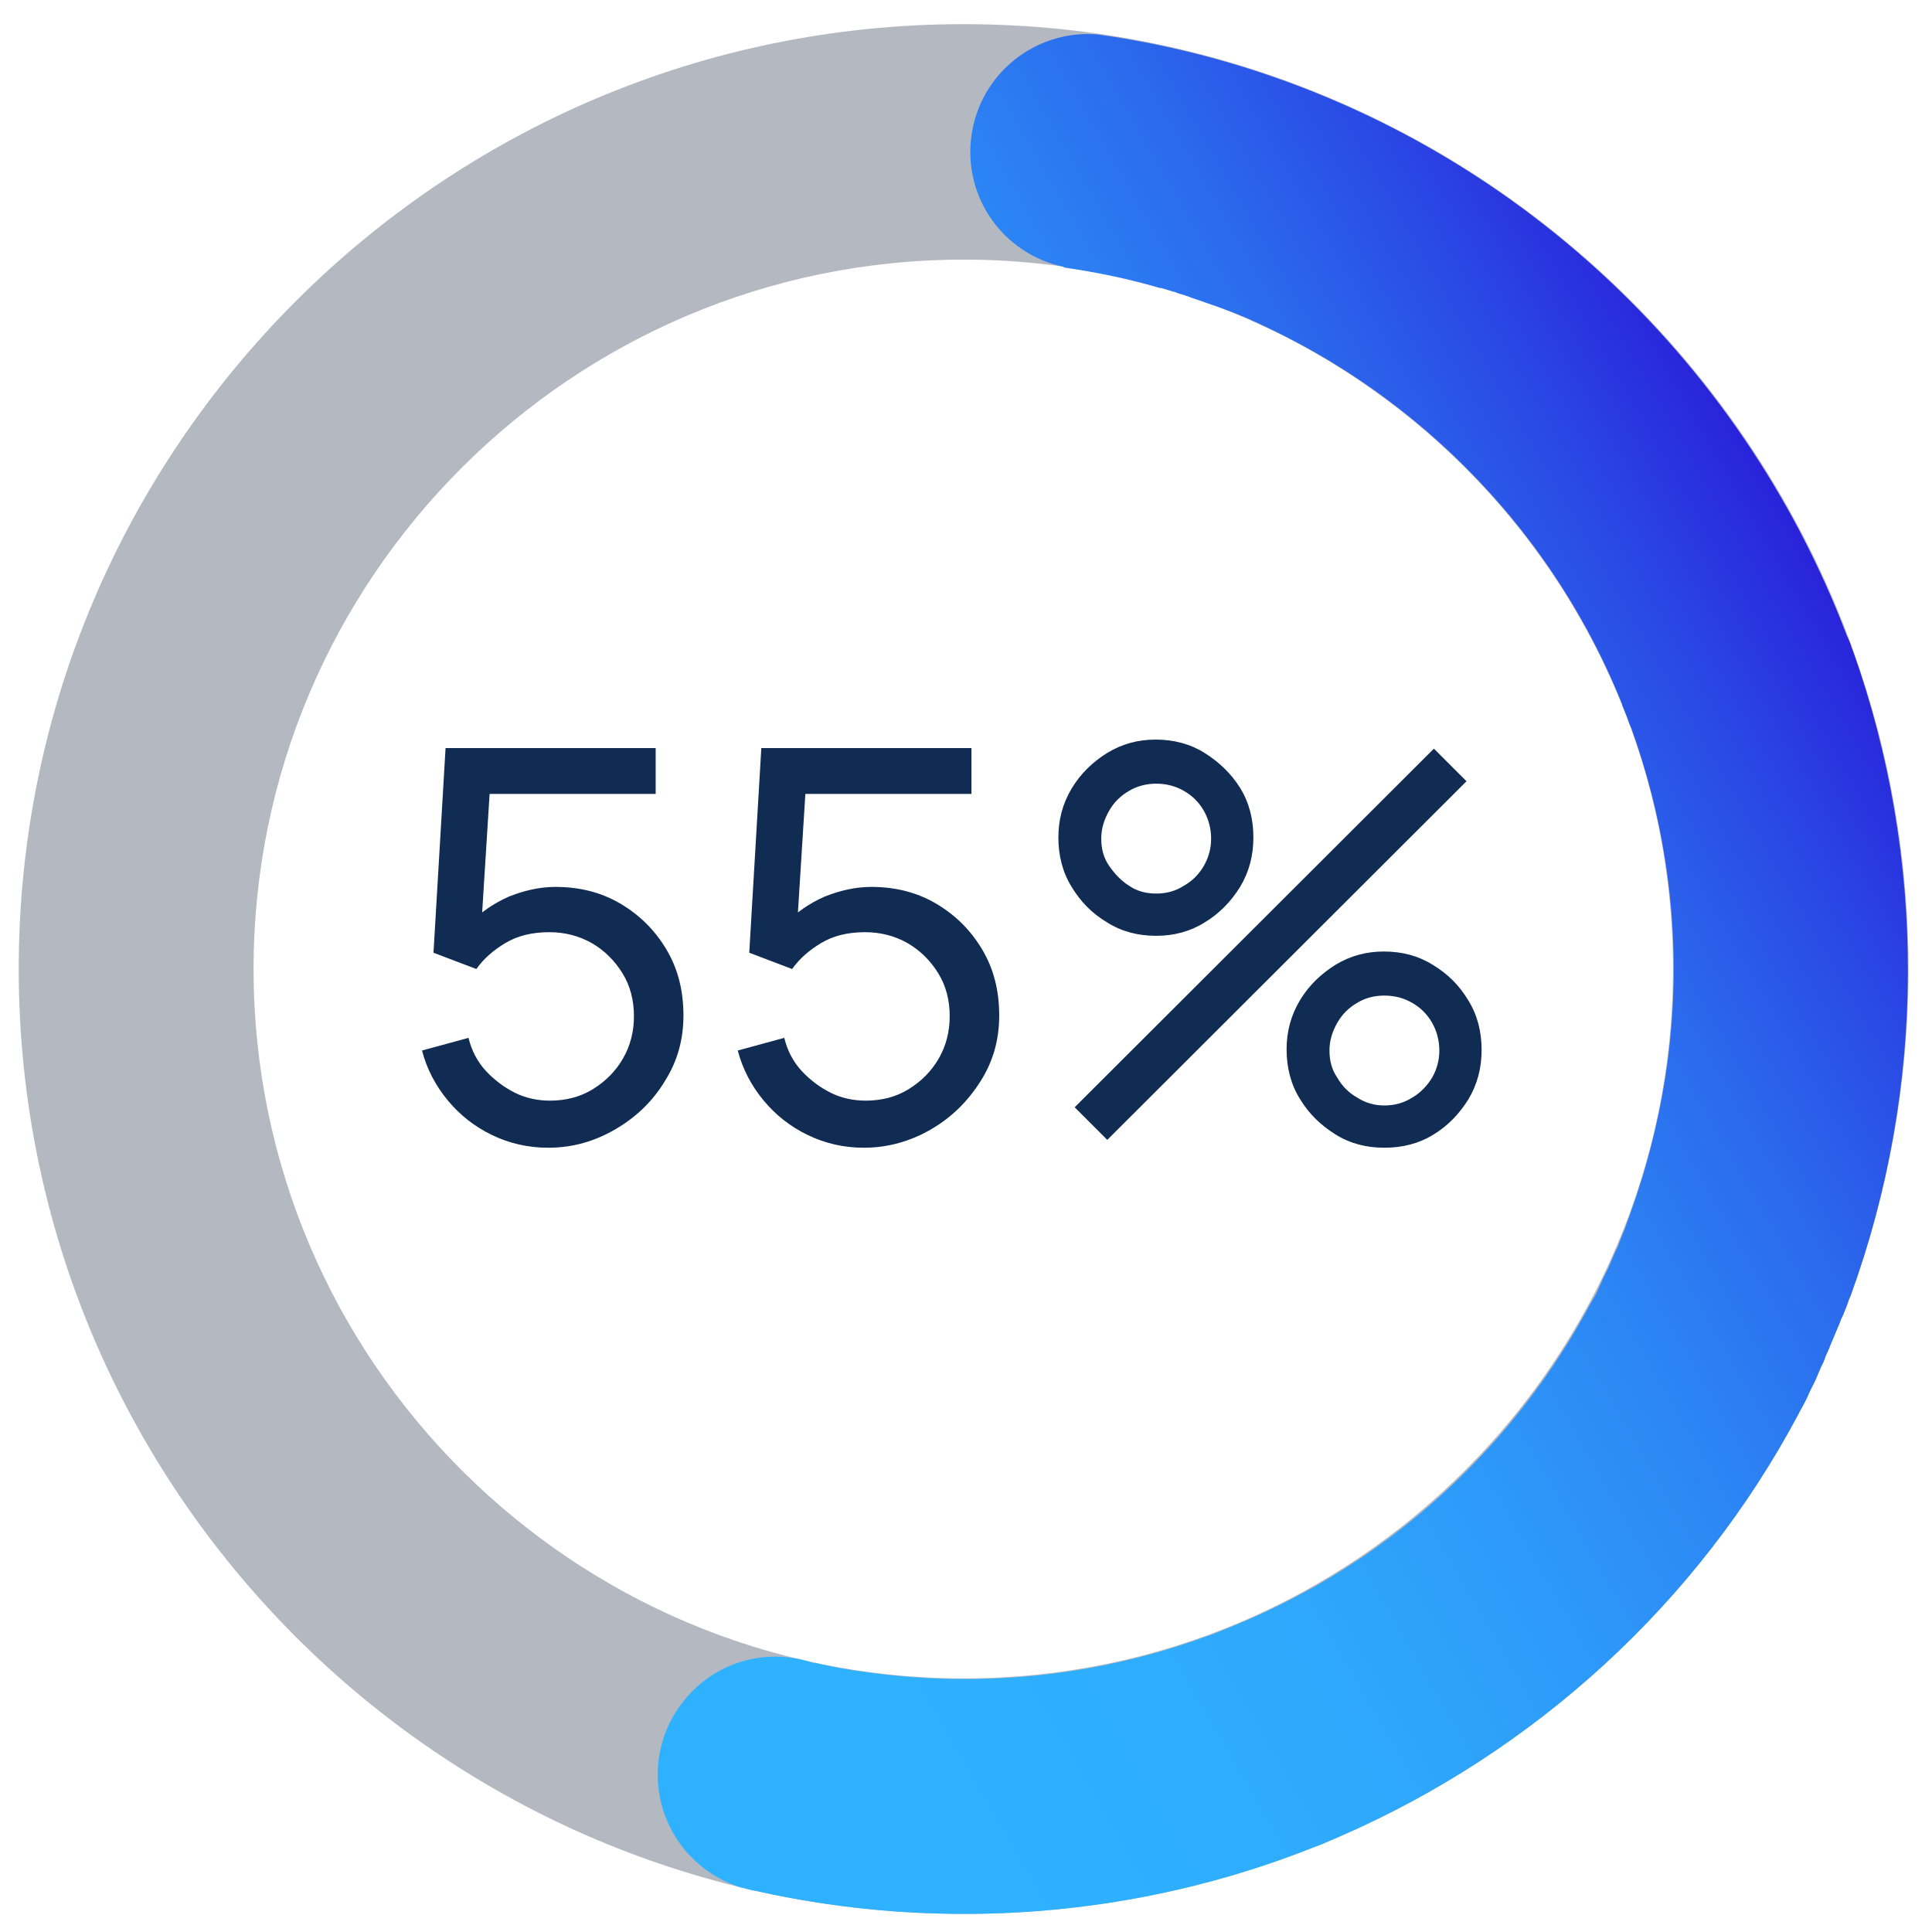 <?xml version="1.0" encoding="UTF-8"?>
<svg xmlns="http://www.w3.org/2000/svg" xml:space="preserve" style="enable-background:new 0 0 320 320" viewBox="0 0 320 320">
  <path d="M159.6 317C73.3 317 3.1 246.8 3.1 160.5S73.3 4 159.6 4s156.5 70.2 156.5 156.5S245.9 317 159.6 317zm0-274C94.8 43 42 95.7 42 160.5S94.8 278 159.6 278s117.5-52.7 117.5-117.5S224.4 43 159.6 43z" style="fill:#b4b8c1"></path>
  <linearGradient id="b" x1="302.519" x2="56.345" y1="95.268" y2="237.396" gradientUnits="userSpaceOnUse">
    <stop offset="0" style="stop-color:#2922db"></stop>
    <stop offset=".004" style="stop-color:#2924db"></stop>
    <stop offset=".101" style="stop-color:#2a4ae5"></stop>
    <stop offset=".203" style="stop-color:#2b6aed"></stop>
    <stop offset=".315" style="stop-color:#2c85f4"></stop>
    <stop offset=".436" style="stop-color:#2d99f9"></stop>
    <stop offset=".572" style="stop-color:#2ea8fc"></stop>
    <stop offset=".736" style="stop-color:#2eb0fe"></stop>
    <stop offset="1" style="stop-color:#2eb3ff"></stop>
  </linearGradient>
  <path d="M306.9 107.8c-.1-.2-.1-.3-.2-.5-.2-.7-.5-1.4-.8-2-17.6-46.3-56.7-83-106.6-96.1-5.8-1.5-11.7-2.7-17.6-3.5-10.2-.8-19.4 6.5-20.8 16.8-1.4 10.2 5.3 19.6 15.3 21.7v.1c5.5.8 10.8 1.9 15.9 3.4h.2c.8.2 1.6.5 2.4.7.2.1.3.1.5.2.7.2 1.4.4 2.1.7l.9.3c.6.2 1.1.4 1.7.6.4.1.8.3 1.2.4.5.2.9.3 1.4.5.5.2 1 .4 1.6.6.3.1.6.3 1 .4.6.3 1.3.5 1.9.8l.6.3c.8.3 1.5.7 2.2 1 .1 0 .2.1.2.1 9.1 4.3 17.8 9.9 25.8 16.7 15 12.8 26 28.5 32.9 45.7v.1c.3.7.5 1.3.8 2 .2.6.4 1.2.7 1.8 0 .1.1.2.1.3 6.2 17.3 8.5 36.3 5.8 55.7-1.2 8.5-3.3 16.7-6.1 24.5 0 .1-.1.2-.1.3-.3.7-.5 1.4-.8 2.2-.1.2-.2.5-.3.7-.2.6-.5 1.2-.7 1.8-.1.4-.3.7-.5 1.1-.2.5-.4.9-.6 1.4-.2.5-.4.9-.6 1.4-.2.3-.3.7-.5 1-.3.6-.6 1.2-.8 1.7-.1.2-.2.4-.3.7-.3.7-.7 1.4-1.1 2.1-.1.1-.1.2-.2.3-3.9 7.3-8.6 14.3-14.2 20.9-12.8 15.1-28.7 26.1-46 33l-3 1.2h-.1c-17.5 6.5-36.8 8.8-56.5 6.1-3-.4-5.9-.9-8.8-1.6v.1c-7.4-2.6-15.9-.6-21.3 5.8-7 8.2-6 20.5 2.2 27.5 2.1 1.8 4.4 3 6.8 3.8.2 0 .3.1.5.1.7.2 1.4.4 2.1.5 30.9 6.9 63.3 4.4 92.6-7.3.1 0 .2-.1.3-.1 1.3-.5 2.6-1.1 3.8-1.6 32.2-14 59.3-38.6 76-70 .1-.1.1-.3.2-.4.5-.9 1-1.8 1.4-2.7.1-.3.3-.6.4-.9.4-.8.8-1.5 1.1-2.3.2-.5.4-.9.6-1.4.3-.6.6-1.2.8-1.9.3-.6.6-1.3.8-1.9.2-.5.4-.9.6-1.4.3-.8.7-1.6 1-2.4.1-.3.2-.6.4-.9.4-1 .8-1.9 1.1-2.9.1-.1.1-.3.2-.4 12.6-34.7 12.6-72.6.4-106.9z" style="fill:url(#b)"></path>
  <path d="M90.8 190.1c-3.3 0-6.4-.7-9.3-2.1-2.9-1.4-5.3-3.3-7.3-5.7-2-2.4-3.5-5.2-4.3-8.3l7.7-2.1c.5 2.1 1.5 4 2.9 5.5s3 2.7 4.8 3.6c1.8.9 3.8 1.3 5.8 1.3 2.6 0 5-.6 7.1-1.9 2.1-1.3 3.8-3 5-5.1 1.2-2.1 1.8-4.4 1.8-7 0-2.6-.6-5-1.9-7.1-1.3-2.1-3-3.8-5.1-5-2.1-1.2-4.5-1.8-7-1.8-2.9 0-5.3.6-7.3 1.8-2 1.2-3.6 2.6-4.8 4.3l-7.1-2.7 2-33.9h34.8v7.6H77.7l3.6-3.3-1.7 27.1-1.8-2.3c1.8-1.9 4-3.4 6.5-4.5 2.5-1 5.1-1.6 7.7-1.6 4 0 7.6.9 10.8 2.8 3.2 1.9 5.7 4.4 7.6 7.6 1.9 3.2 2.8 6.8 2.8 10.9 0 4-1 7.6-3.1 10.9-2 3.3-4.7 5.9-8.1 7.9s-7.1 3.1-11.2 3.1zM143.1 190.1c-3.3 0-6.4-.7-9.3-2.1-2.9-1.4-5.3-3.3-7.3-5.7-2-2.4-3.5-5.2-4.3-8.3l7.7-2.1c.5 2.1 1.5 4 2.9 5.5s3 2.7 4.8 3.6c1.8.9 3.8 1.3 5.8 1.3 2.6 0 5-.6 7.1-1.9 2.1-1.3 3.8-3 5-5.1 1.2-2.1 1.8-4.4 1.8-7 0-2.6-.6-5-1.9-7.1-1.3-2.1-3-3.8-5.1-5-2.1-1.2-4.5-1.8-7-1.8-2.9 0-5.3.6-7.3 1.8-2 1.2-3.6 2.6-4.8 4.3l-7.1-2.7 2-33.9h34.8v7.6H130l3.6-3.3-1.7 27.1-1.8-2.3c1.8-1.9 4-3.4 6.5-4.5 2.5-1 5.1-1.6 7.7-1.6 4 0 7.6.9 10.8 2.8 3.2 1.9 5.7 4.4 7.6 7.6 1.9 3.2 2.8 6.8 2.8 10.9 0 4-1 7.6-3.1 10.9s-4.7 5.9-8.1 7.9-7.2 3.1-11.2 3.1zM191.5 155c-3 0-5.7-.7-8.1-2.2-2.5-1.5-4.4-3.4-5.9-5.9-1.5-2.4-2.2-5.2-2.2-8.2 0-2.9.7-5.6 2.2-8.1 1.5-2.5 3.5-4.4 5.9-5.9 2.5-1.5 5.1-2.2 8-2.2 3 0 5.7.7 8.1 2.2 2.4 1.5 4.4 3.4 5.9 5.8s2.2 5.2 2.2 8.2c0 3-.7 5.7-2.2 8.2-1.5 2.4-3.4 4.4-5.9 5.9-2.4 1.5-5.1 2.2-8 2.2zm-8.1 33.8-5.4-5.4 59.5-59.4 5.4 5.4-59.5 59.4zm8.1-40.8c1.7 0 3.2-.4 4.6-1.3 1.4-.8 2.5-1.9 3.3-3.3s1.2-2.9 1.2-4.5-.4-3.2-1.2-4.6-1.9-2.5-3.3-3.3c-1.4-.8-2.9-1.2-4.6-1.2-1.6 0-3.2.4-4.5 1.2-1.4.8-2.5 1.9-3.3 3.3s-1.3 2.9-1.3 4.6c0 1.7.4 3.2 1.3 4.5s2 2.5 3.3 3.3c1.3.9 2.8 1.3 4.5 1.3zm37.8 42.1c-3 0-5.7-.7-8.1-2.2-2.4-1.5-4.4-3.4-5.9-5.9-1.5-2.4-2.2-5.2-2.2-8.2 0-2.9.7-5.6 2.2-8.1 1.5-2.5 3.5-4.4 5.9-5.9 2.5-1.5 5.1-2.2 8-2.2 3 0 5.7.7 8.1 2.2 2.5 1.5 4.4 3.4 5.9 5.9 1.5 2.4 2.2 5.2 2.2 8.2s-.7 5.7-2.2 8.2c-1.5 2.4-3.4 4.4-5.9 5.9-2.3 1.4-5 2.1-8 2.1zm0-7c1.6 0 3.2-.4 4.6-1.3 1.4-.8 2.5-2 3.3-3.3.8-1.4 1.2-2.9 1.2-4.5s-.4-3.2-1.2-4.6c-.8-1.4-1.9-2.5-3.3-3.3-1.4-.8-2.9-1.2-4.6-1.2-1.7 0-3.2.4-4.5 1.2-1.4.8-2.5 1.9-3.3 3.3-.8 1.4-1.3 2.9-1.3 4.6s.4 3.2 1.3 4.5c.8 1.4 1.9 2.5 3.3 3.3 1.4.9 2.9 1.3 4.5 1.3z" style="fill:#102c53"></path>
</svg>
